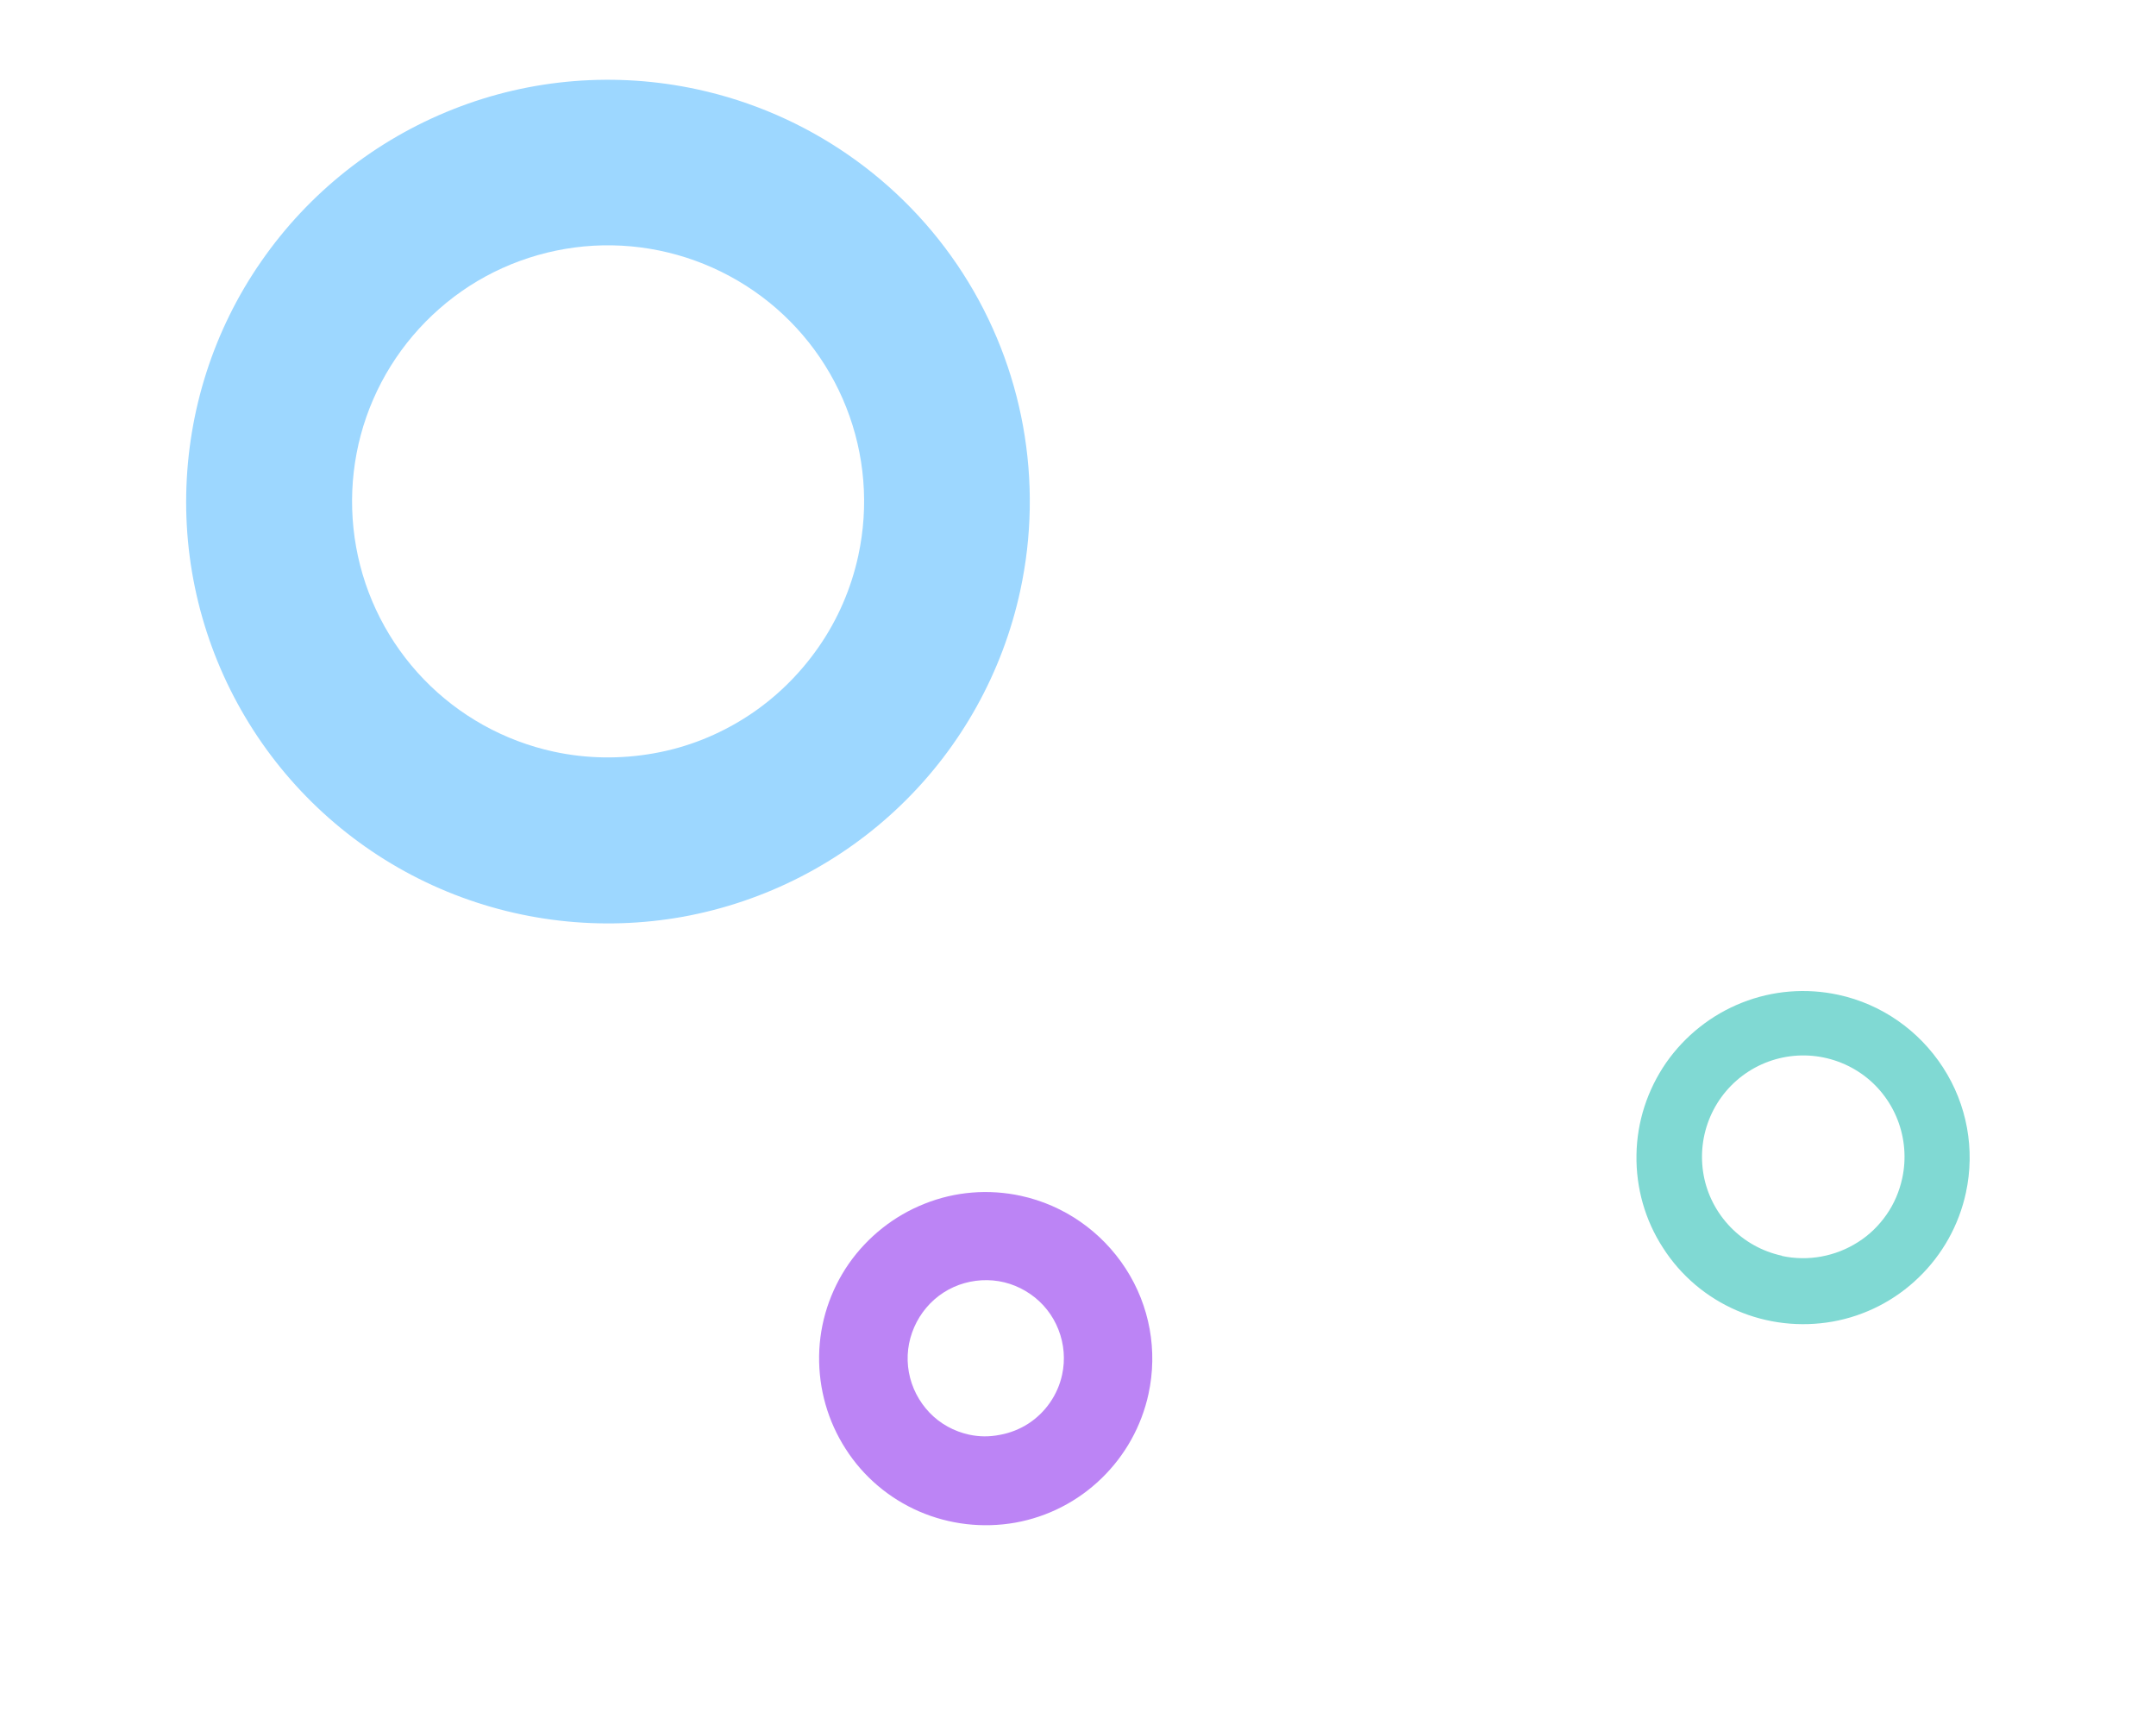 <?xml version="1.0" encoding="UTF-8"?> <svg xmlns="http://www.w3.org/2000/svg" width="105" height="84" viewBox="0 0 105 84" fill="none"> <path d="M33.961 4.352C29.994 3.492 25.85 3.821 22.077 5.316C18.295 6.809 15.047 9.379 12.726 12.724C10.407 16.058 9.142 20.01 9.069 24.077C8.995 28.143 10.136 32.136 12.333 35.548C14.53 38.961 17.692 41.652 21.424 43.269C25.146 44.884 29.279 45.36 33.272 44.64C37.267 43.91 40.962 42.019 43.886 39.194C46.811 36.37 48.825 32.744 49.687 28.766C50.839 23.45 49.836 17.881 46.889 13.303C43.941 8.725 39.278 5.504 33.961 4.352ZM26.971 36.603C24.558 36.08 22.357 34.856 20.644 33.083C18.93 31.309 17.78 29.065 17.344 26.637C16.908 24.21 17.195 21.704 18.175 19.45C19.157 17.187 20.79 15.27 22.861 13.928C24.93 12.596 27.362 11.905 29.819 11.947C32.285 11.99 34.685 12.766 36.715 14.168C38.744 15.569 40.311 17.546 41.215 19.84C42.12 22.133 42.323 24.643 41.8 27.057C41.453 28.66 40.797 30.175 39.861 31.518C38.926 32.86 37.744 34.016 36.364 34.904C34.985 35.792 33.451 36.401 31.834 36.685C30.227 36.971 28.574 36.95 26.971 36.603Z" fill="#9DD7FF"></path> <path d="M49.716 58.231C48.153 57.892 46.519 58.019 45.028 58.617C43.54 59.205 42.255 60.226 41.335 61.541C40.425 62.858 39.914 64.415 39.892 66.027C39.87 67.639 40.318 69.21 41.183 70.553C42.046 71.907 43.3 72.966 44.768 73.602C46.237 74.237 47.864 74.426 49.449 74.146C51.025 73.863 52.486 73.116 53.64 71.995C54.792 70.883 55.593 69.451 55.934 67.877C56.39 65.776 55.995 63.583 54.822 61.773C53.649 59.964 51.818 58.687 49.716 58.231ZM47.196 69.861C46.463 69.702 45.786 69.331 45.269 68.789C44.752 68.247 44.398 67.567 44.263 66.821C44.128 66.076 44.221 65.318 44.524 64.627C44.827 63.935 45.323 63.347 45.953 62.941C46.584 62.535 47.324 62.328 48.079 62.338C48.834 62.348 49.56 62.587 50.183 63.019C50.806 63.45 51.278 64.054 51.548 64.747C51.825 65.452 51.885 66.212 51.726 66.945C51.62 67.433 51.419 67.891 51.136 68.3C50.853 68.71 50.49 69.061 50.074 69.329C49.658 69.597 49.188 69.781 48.698 69.87C48.184 69.973 47.684 69.967 47.196 69.861Z" fill="#BC84F5"></path> <path d="M89.533 48.443C87.969 48.104 86.336 48.231 84.835 48.827C83.347 49.415 82.062 50.435 81.142 51.751C80.233 53.068 79.721 54.625 79.699 56.237C79.67 57.837 80.115 59.417 80.99 60.763C81.853 62.116 83.107 63.176 84.575 63.811C86.044 64.447 87.671 64.636 89.256 64.355C90.832 64.073 92.293 63.325 93.447 62.204C94.599 61.093 95.4 59.66 95.741 58.087C96.197 55.985 95.802 53.792 94.629 51.983C93.456 50.173 91.634 48.898 89.533 48.443ZM86.78 61.148C85.822 60.94 84.955 60.456 84.278 59.756C83.6 59.057 83.138 58.169 82.967 57.211C82.796 56.253 82.908 55.264 83.297 54.366C83.686 53.468 84.332 52.708 85.152 52.18C85.973 51.651 86.932 51.379 87.911 51.396C88.889 51.414 89.836 51.721 90.637 52.274C91.438 52.826 92.055 53.614 92.411 54.52C92.767 55.426 92.847 56.426 92.642 57.374C92.504 58.009 92.251 58.609 91.88 59.143C91.509 59.676 91.04 60.137 90.496 60.48C89.948 60.832 89.344 61.069 88.705 61.187C88.066 61.304 87.413 61.295 86.778 61.158L86.78 61.148Z" fill="#80D9D3"></path> </svg> 